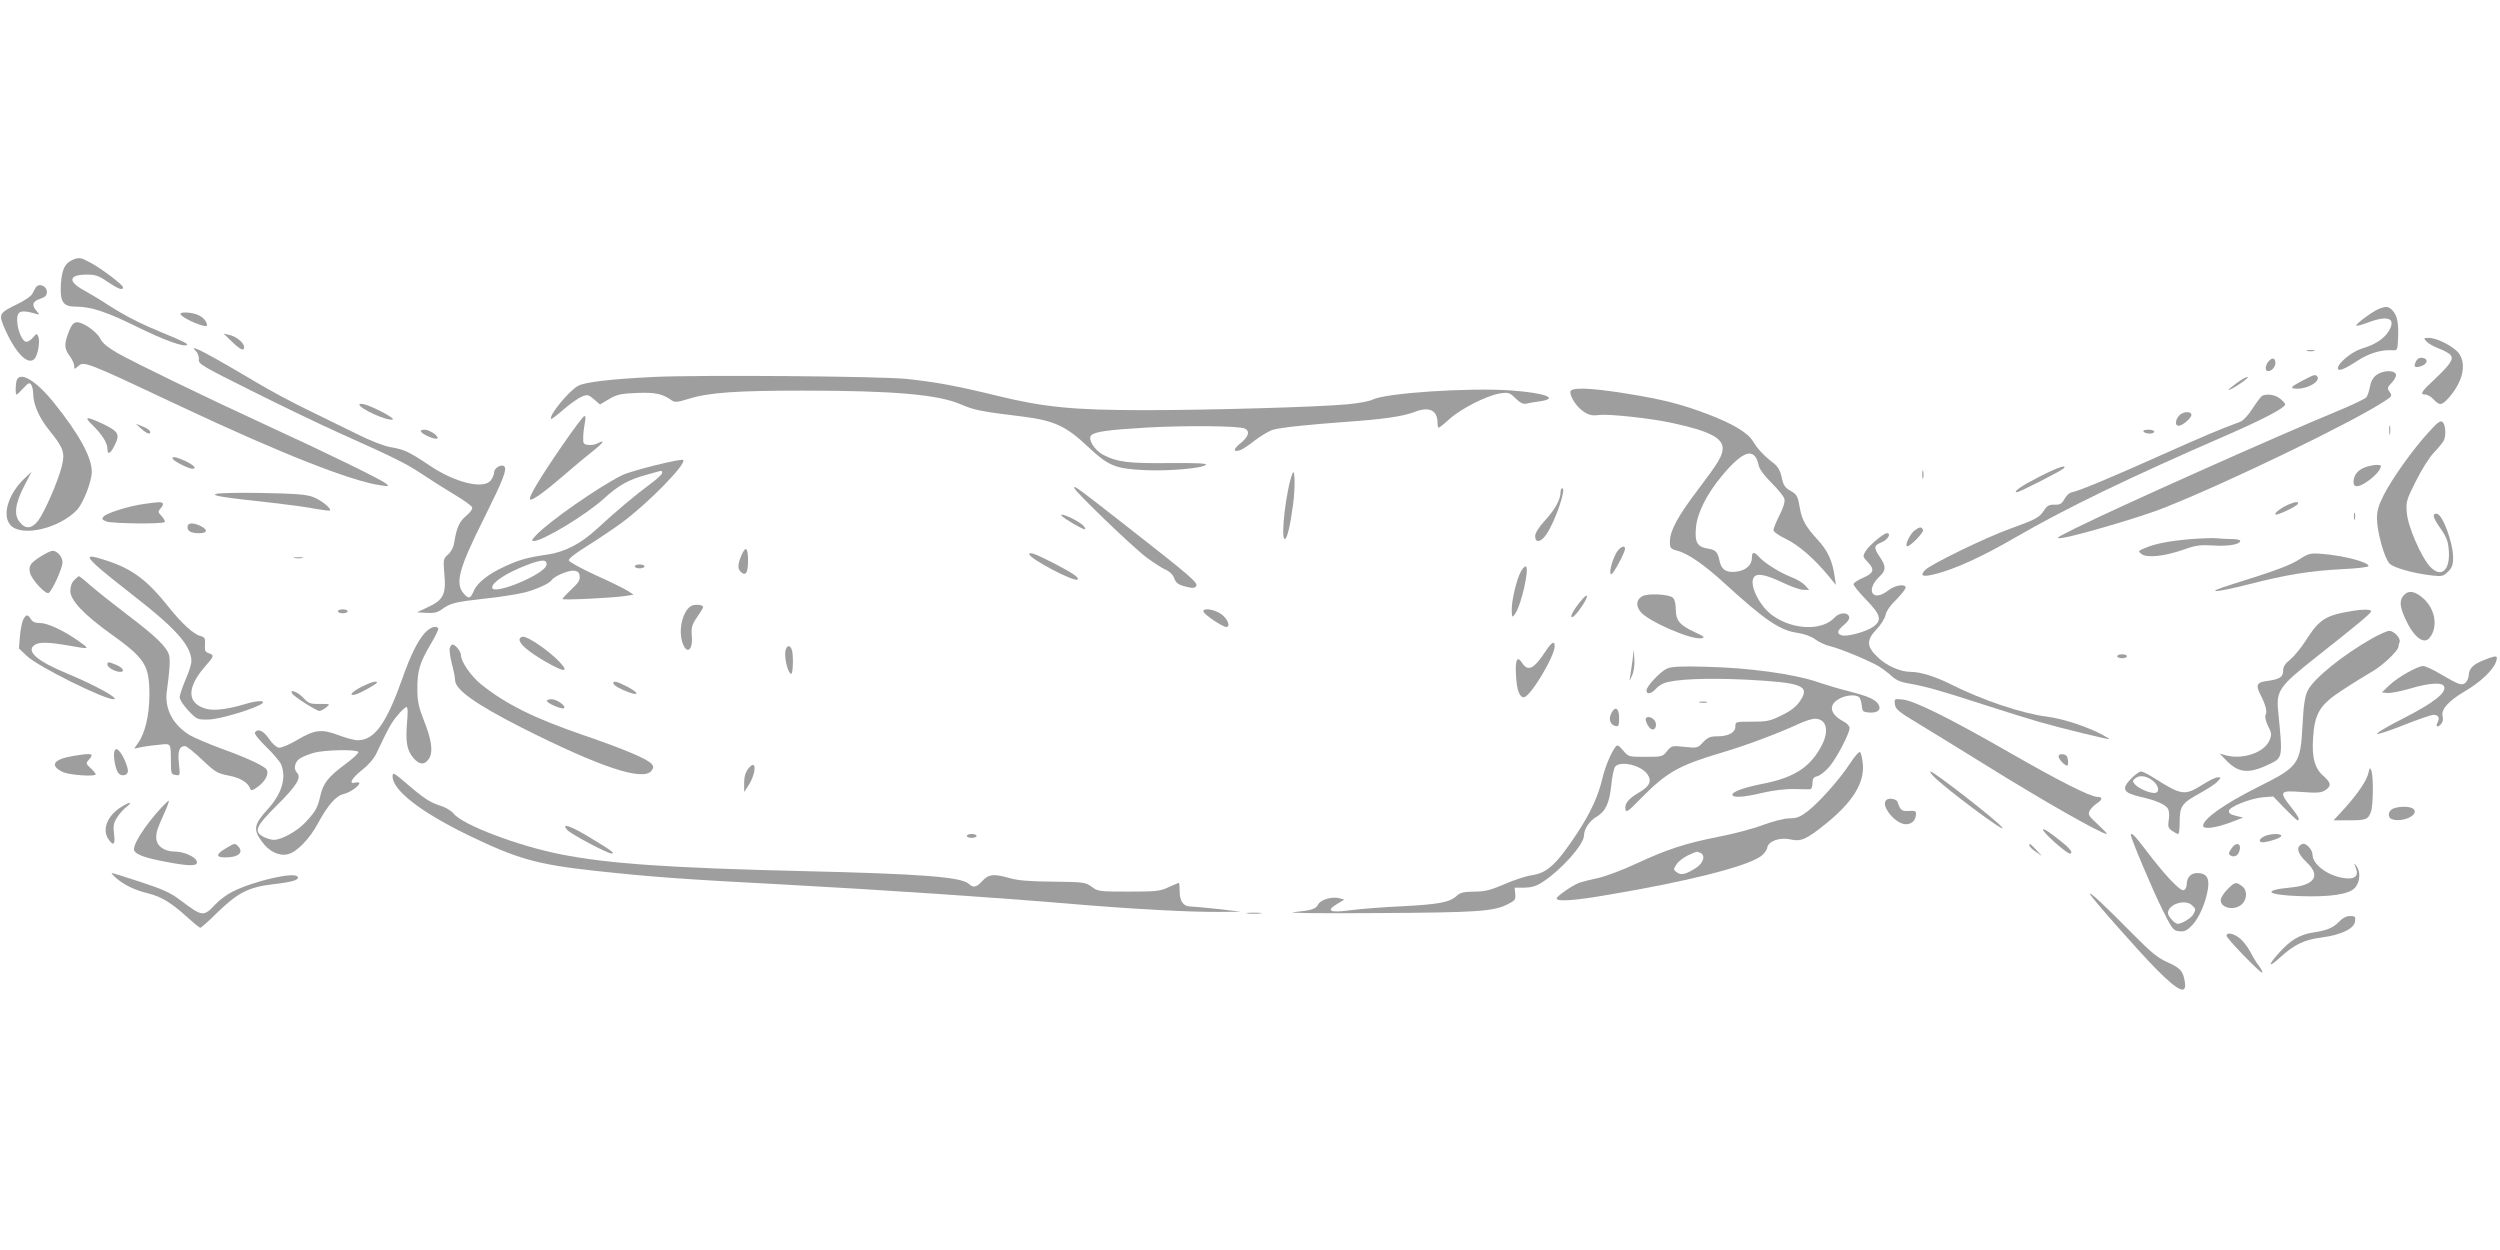 <?xml version="1.0" standalone="no"?>
<!DOCTYPE svg PUBLIC "-//W3C//DTD SVG 20010904//EN"
 "http://www.w3.org/TR/2001/REC-SVG-20010904/DTD/svg10.dtd">
<svg version="1.0" xmlns="http://www.w3.org/2000/svg"
 width="1280pt" height="640pt" viewBox="0 0 1280 640"
 preserveAspectRatio="xMidYMid meet">
<g transform="translate(0,640) scale(0.1,-0.1)"
fill="#9e9e9e" stroke="none">
<path d="M375 5071 c-42 -17 -57 -48 -63 -120 -6 -96 9 -121 76 -121 79 0 159
-27 317 -105 133 -66 239 -104 252 -91 6 6 -17 18 -122 61 -119 49 -189 85
-279 142 -40 27 -97 60 -125 76 -85 46 -80 81 13 81 45 0 61 -5 107 -37 53
-36 79 -46 79 -28 0 12 -110 96 -165 125 -51 28 -59 29 -90 17z"/>
<path d="M183 4928 c-4 -7 -12 -22 -18 -33 -5 -11 -38 -33 -72 -50 -99 -48
-101 -52 -70 -125 55 -126 119 -192 153 -158 18 18 30 89 20 115 -7 17 -9 16
-26 -4 -10 -13 -26 -23 -35 -23 -20 0 -45 57 -47 106 -2 53 18 60 97 37 19 -5
19 -5 3 14 -27 30 -22 50 17 63 27 9 35 17 35 35 0 31 -41 48 -57 23z"/>
<path d="M12181 4819 c-32 -12 -123 -80 -117 -86 2 -3 30 4 61 16 103 39 145
21 105 -45 -25 -40 -71 -69 -138 -89 -50 -15 -122 -74 -122 -100 0 -19 32 -7
102 39 54 36 120 56 173 53 30 -2 30 -2 33 58 4 78 -4 121 -29 146 -21 21 -32
22 -68 8z"/>
<path d="M925 4790 c15 -24 135 -73 135 -56 0 18 -17 39 -41 51 -32 17 -104
21 -94 5z"/>
<path d="M357 4713 c-29 -70 -30 -95 -2 -133 14 -18 25 -43 25 -53 0 -19 1
-19 20 -2 30 27 36 25 530 -208 508 -239 872 -382 1020 -402 43 -6 44 -6 25
10 -26 21 -308 159 -620 302 -323 149 -660 313 -753 365 -50 29 -78 52 -88 73
-16 35 -87 85 -119 85 -16 0 -27 -11 -38 -37z"/>
<path d="M1187 4651 c44 -42 63 -51 63 -28 0 21 -41 55 -75 62 l-30 7 42 -41z"/>
<path d="M12424 4651 c9 -10 38 -26 64 -36 26 -10 53 -24 59 -33 17 -21 -1
-47 -83 -125 -67 -62 -76 -77 -46 -77 10 0 29 -11 42 -25 31 -33 42 -32 79 10
70 80 91 169 51 225 -24 34 -112 80 -154 80 -28 0 -28 -1 -12 -19z"/>
<path d="M1004 4601 c10 -10 16 -30 14 -43 -3 -21 21 -35 272 -160 151 -76
352 -172 445 -214 280 -125 350 -160 427 -212 40 -27 113 -73 161 -102 49 -29
91 -59 94 -67 4 -9 -9 -26 -30 -44 -36 -30 -49 -60 -62 -140 -3 -21 -16 -45
-31 -58 -24 -21 -25 -25 -19 -100 10 -103 -5 -133 -83 -169 l-57 -27 49 -3
c38 -2 56 2 78 18 44 32 67 38 220 55 78 8 169 23 202 31 63 16 130 47 141 64
12 20 87 51 113 48 21 -2 28 -9 30 -29 2 -20 -8 -35 -43 -67 -25 -24 -45 -45
-45 -49 0 -7 266 6 324 16 l40 6 -30 20 c-16 10 -90 47 -164 80 -74 34 -136
68 -138 76 -1 9 35 37 95 74 53 33 133 87 177 119 133 98 333 302 314 321 -9
9 -271 -56 -315 -79 -123 -62 -373 -237 -437 -305 -24 -25 -26 -31 -13 -31 46
0 268 134 360 218 73 67 127 97 217 121 88 25 80 24 80 9 0 -7 -29 -33 -63
-58 -66 -48 -174 -138 -272 -229 -83 -76 -164 -118 -256 -131 -97 -14 -141
-26 -214 -60 -85 -39 -142 -84 -159 -125 -17 -40 -26 -43 -50 -16 -48 52 -28
128 103 389 98 197 118 249 103 264 -14 14 -52 -8 -52 -30 0 -10 -7 -28 -16
-40 -35 -50 -185 -14 -318 77 -98 66 -129 81 -194 91 -35 6 -103 32 -177 69
-66 32 -181 89 -255 125 -74 36 -189 97 -255 137 -172 102 -272 158 -302 170
-26 10 -27 10 -9 -10z m1794 -1093 c-6 -48 -278 -160 -278 -116 0 27 72 74
175 114 80 31 107 31 103 2z"/>
<path d="M11813 4603 c9 -2 25 -2 35 0 9 3 1 5 -18 5 -19 0 -27 -2 -17 -5z"/>
<path d="M11616 4551 c-19 -21 -21 -51 -3 -51 18 0 37 21 37 41 0 26 -15 31
-34 10z"/>
<path d="M12370 4550 c-15 -28 -6 -36 28 -24 32 11 36 38 5 42 -14 2 -26 -4
-33 -18z"/>
<path d="M12166 4479 c-17 -13 -28 -34 -32 -60 -4 -21 -12 -45 -18 -53 -6 -8
-76 -41 -156 -74 -312 -129 -1118 -489 -1335 -597 -100 -50 -106 -54 -65 -49
71 10 405 108 515 152 336 133 974 442 1137 550 35 23 37 26 23 45 -14 19 -12
24 11 48 16 17 24 34 21 43 -9 23 -69 20 -101 -5z"/>
<path d="M3345 4470 c-219 -11 -348 -26 -384 -45 -47 -24 -154 -155 -139 -170
2 -2 31 20 64 49 34 29 75 58 92 65 29 12 34 11 63 -13 l31 -27 47 28 c39 23
60 28 141 31 95 4 133 -4 181 -39 13 -10 31 -8 85 9 102 32 241 42 583 42 469
0 696 -20 812 -71 67 -29 102 -36 324 -63 152 -20 214 -48 324 -152 105 -99
141 -114 289 -121 124 -6 298 9 316 27 8 8 -48 10 -189 9 -208 -2 -265 5 -336
42 -44 22 -81 81 -62 100 19 19 85 28 286 40 201 11 467 9 500 -5 28 -13 20
-42 -20 -74 -39 -31 -41 -49 -4 -37 11 3 46 26 77 51 32 24 74 49 93 54 45 12
182 26 371 40 190 13 294 28 353 51 74 29 117 9 117 -55 0 -14 3 -26 6 -26 3
0 29 20 57 46 59 53 194 121 259 130 41 6 48 4 78 -26 22 -22 39 -30 54 -27
11 3 42 9 69 12 103 15 30 43 -147 56 -215 15 -642 -13 -708 -47 -15 -8 -74
-19 -130 -24 -147 -14 -704 -30 -1041 -30 -361 0 -512 15 -753 74 -208 51
-319 71 -464 86 -136 14 -1063 21 -1295 10z"/>
<path d="M11794 4454 c-69 -36 -74 -44 -31 -44 58 0 122 41 100 64 -10 10 -17
7 -69 -20z"/>
<path d="M86 4454 c-7 -19 -8 -74 -1 -74 3 0 19 15 35 33 25 27 31 30 40 17 5
-8 10 -29 10 -46 0 -54 31 -124 82 -187 74 -91 82 -115 64 -186 -20 -78 -88
-233 -120 -276 -33 -43 -66 -46 -96 -7 -30 37 -22 95 25 186 l37 71 -37 -35
c-85 -81 -117 -193 -69 -241 59 -59 248 -14 338 80 32 34 76 146 76 196 0 74
-66 194 -194 353 -90 112 -172 162 -190 116z"/>
<path d="M11452 4439 c-23 -17 -42 -33 -42 -35 0 -6 48 22 81 47 41 32 6 21
-39 -12z"/>
<path d="M8040 4393 c0 -29 37 -82 72 -103 25 -16 43 -19 74 -15 48 7 270 -17
377 -41 186 -40 257 -76 257 -129 0 -38 -22 -74 -124 -209 -105 -138 -146
-213 -146 -268 0 -35 2 -38 39 -48 54 -14 140 -74 241 -167 205 -187 283 -241
372 -253 38 -6 71 -18 93 -34 18 -14 53 -30 77 -35 50 -12 195 -72 248 -103
19 -12 49 -34 66 -50 21 -20 47 -31 85 -37 82 -14 162 -36 377 -106 108 -35
240 -76 292 -91 111 -32 360 -93 360 -88 0 2 -21 14 -47 28 -83 41 -195 77
-274 87 -126 16 -330 84 -494 167 -76 38 -153 62 -201 62 -54 0 -125 31 -170
75 -58 55 -59 88 -5 144 21 22 41 54 45 72 4 20 25 51 57 81 27 28 48 55 46
62 -7 18 -57 9 -92 -19 -79 -60 -115 5 -41 74 33 31 33 52 1 99 -33 48 -32 59
10 76 31 13 50 46 26 46 -17 0 -93 -64 -109 -92 -16 -26 -15 -28 12 -57 36
-38 30 -56 -29 -81 -25 -11 -45 -25 -45 -31 0 -7 29 -43 65 -80 75 -77 82
-105 36 -138 -35 -25 -132 -52 -160 -44 -29 8 -26 24 11 54 21 18 29 32 25 43
-9 23 -50 20 -73 -5 -63 -69 -210 -66 -316 8 -70 48 -126 164 -97 199 17 21
60 12 151 -31 40 -19 86 -35 102 -35 l29 0 -22 24 c-12 13 -44 32 -69 41 -56
21 -139 73 -166 104 -25 27 -36 27 -36 -3 0 -40 -31 -67 -81 -73 -51 -6 -75
10 -85 55 -9 46 -20 57 -59 63 -55 9 -68 31 -62 105 6 76 55 175 136 271 109
130 166 145 186 48 4 -18 30 -53 66 -88 32 -32 62 -69 65 -81 4 -15 -5 -45
-25 -84 -17 -34 -31 -68 -31 -76 0 -9 28 -28 65 -46 64 -31 144 -100 218 -190
l37 -45 -6 40 c-12 85 -36 136 -89 193 -59 65 -79 100 -89 157 -11 65 -15 73
-50 93 -28 16 -36 29 -44 69 -8 36 -19 54 -43 73 -47 36 -81 72 -104 111 -26
43 -102 89 -230 138 -135 51 -230 76 -418 106 -193 31 -287 33 -287 8z"/>
<path d="M11583 4374 c-6 -3 -28 -32 -49 -64 -21 -34 -48 -63 -63 -69 -108
-40 -186 -73 -401 -169 -245 -110 -428 -187 -464 -193 -11 -2 -27 -17 -36 -34
-14 -25 -23 -30 -51 -29 -27 1 -38 -5 -54 -30 -24 -36 -41 -45 -170 -92 -123
-43 -414 -185 -439 -213 -29 -32 -11 -37 61 -18 98 26 236 89 401 185 261 151
588 309 1081 523 194 85 301 141 301 159 0 5 -12 18 -26 29 -25 20 -64 26 -91
15z"/>
<path d="M1840 4329 c0 -21 143 -86 171 -77 13 4 -73 52 -130 73 -23 8 -41 10
-41 4z"/>
<path d="M11157 4272 c-20 -22 -22 -52 -3 -52 20 0 66 39 66 56 0 20 -44 18
-63 -4z"/>
<path d="M2878 4118 c-115 -167 -174 -266 -164 -275 8 -9 69 34 169 120 48 42
114 97 147 123 59 46 73 67 30 44 -11 -6 -33 -10 -48 -8 -24 3 -27 7 -26 38 0
19 4 52 8 73 5 23 5 37 -2 37 -5 0 -57 -69 -114 -152z"/>
<path d="M474 4223 c48 -47 76 -91 76 -120 0 -35 16 -27 38 19 27 54 19 69
-62 108 -85 40 -99 38 -52 -7z"/>
<path d="M12431 4183 c-80 -88 -181 -230 -226 -317 -26 -52 -35 -80 -35 -119
0 -69 38 -206 65 -233 23 -22 126 -51 222 -61 46 -5 54 -3 77 20 20 20 26 36
26 70 0 80 -55 227 -85 227 -24 0 -18 -21 22 -78 30 -44 38 -65 41 -113 7
-100 -40 -140 -95 -81 -46 48 -115 207 -120 276 -5 58 -2 66 47 164 28 56 69
122 92 145 22 23 44 50 49 59 14 25 11 84 -5 97 -11 10 -26 -1 -75 -56z"/>
<path d="M723 4205 c30 -27 51 -33 45 -13 -3 7 -20 18 -39 25 l-34 14 28 -26z"/>
<path d="M12233 4195 c0 -22 2 -30 4 -17 2 12 2 30 0 40 -3 9 -5 -1 -4 -23z"/>
<path d="M2156 4189 c9 -15 75 -42 83 -34 10 11 -39 45 -66 45 -15 0 -22 -4
-17 -11z"/>
<path d="M10975 4190 c3 -5 17 -10 31 -10 13 0 24 5 24 10 0 6 -14 10 -31 10
-17 0 -28 -4 -24 -10z"/>
<path d="M885 4050 c9 -14 81 -50 100 -50 26 0 6 20 -39 41 -46 21 -70 24 -61
9z"/>
<path d="M12103 4005 c-34 -14 -53 -41 -53 -74 0 -30 29 -27 78 9 36 26 62 57
62 74 0 11 -55 5 -87 -9z"/>
<path d="M10441 3959 c-92 -47 -138 -79 -114 -79 13 0 224 108 238 121 24 24
-33 5 -124 -42z"/>
<path d="M9842 3970 c0 -19 2 -27 5 -17 2 9 2 25 0 35 -3 9 -5 1 -5 -18z"/>
<path d="M6618 3977 c-32 -77 -63 -337 -40 -337 12 0 28 68 43 180 11 83 9
187 -3 157z"/>
<path d="M5500 3902 c0 -15 299 -303 370 -356 36 -27 80 -55 98 -63 21 -9 37
-25 44 -43 7 -22 19 -32 46 -40 47 -13 59 -13 67 0 10 16 -41 59 -334 288
-286 224 -291 227 -291 214z"/>
<path d="M7990 3880 c0 -37 -27 -87 -79 -144 -33 -36 -51 -65 -51 -81 0 -37
30 -32 58 10 44 64 103 235 81 235 -5 0 -9 -9 -9 -20z"/>
<path d="M1105 3871 c-22 -9 37 -18 294 -46 80 -9 177 -22 215 -30 39 -7 73
-11 75 -9 10 10 -46 55 -88 70 -36 13 -92 17 -261 20 -118 2 -224 0 -235 -5z"/>
<path d="M739 3820 c-75 -10 -193 -46 -209 -65 -10 -12 -8 -16 15 -25 29 -11
288 -14 298 -3 4 3 -3 17 -15 30 -20 21 -20 24 -5 41 10 10 14 22 10 25 -7 8
-14 8 -94 -3z"/>
<path d="M11715 3816 c-39 -18 -71 -43 -65 -50 7 -7 105 39 114 53 9 15 -12
13 -49 -3z"/>
<path d="M12052 3755 c0 -16 2 -22 5 -12 2 9 2 23 0 30 -3 6 -5 -1 -5 -18z"/>
<path d="M5435 3760 c7 -12 106 -70 119 -70 5 0 3 7 -5 16 -20 25 -127 75
-114 54z"/>
<path d="M960 3701 c0 -21 19 -31 60 -31 41 0 46 16 11 35 -42 21 -71 20 -71
-4z"/>
<path d="M9804 3685 c-22 -15 -51 -72 -41 -81 10 -10 91 72 83 84 -9 16 -17
15 -42 -3z"/>
<path d="M11220 3640 c-110 -9 -184 -23 -238 -46 -36 -15 -36 -16 -17 -31 28
-21 119 -11 215 23 65 23 86 25 154 21 76 -5 136 6 136 24 0 5 -19 9 -42 9
-24 0 -59 2 -78 4 -19 2 -78 0 -130 -4z"/>
<path d="M8272 3563 c-23 -46 -35 -103 -22 -103 10 0 70 111 70 130 0 24 -31
7 -48 -27z"/>
<path d="M3795 3554 c-19 -46 -19 -68 0 -84 24 -20 35 -2 35 61 0 67 -13 76
-35 23z"/>
<path d="M207 3550 c-52 -33 -62 -48 -53 -84 9 -35 80 -111 95 -102 19 12 71
127 71 157 0 28 -27 59 -51 59 -8 0 -36 -13 -62 -30z"/>
<path d="M5270 3563 c0 -23 231 -145 247 -130 9 10 -20 30 -117 81 -93 48
-130 62 -130 49z"/>
<path d="M11774 3537 c-49 -32 -123 -59 -344 -128 -151 -47 -99 -47 86 0 192
49 308 68 477 77 70 3 130 10 133 15 11 18 -127 55 -236 63 -60 5 -69 3 -116
-27z"/>
<path d="M494 3504 c27 -25 115 -96 195 -158 213 -165 291 -254 291 -332 0
-14 -13 -56 -30 -94 -16 -38 -30 -78 -30 -90 0 -12 20 -42 44 -68 44 -46 46
-47 103 -46 57 0 253 60 277 84 15 15 -32 13 -93 -6 -87 -26 -156 -34 -196
-23 -99 28 -100 108 -4 218 45 50 47 57 19 66 -21 7 -23 13 -20 56 1 21 -4 28
-25 33 -34 9 -96 65 -164 151 -102 129 -180 189 -301 230 -112 38 -125 34 -66
-21z"/>
<path d="M1508 3543 c12 -2 30 -2 40 0 9 3 -1 5 -23 4 -22 0 -30 -2 -17 -4z"/>
<path d="M3250 3500 c0 -5 11 -10 25 -10 14 0 25 5 25 10 0 6 -11 10 -25 10
-14 0 -25 -4 -25 -10z"/>
<path d="M7786 3472 c-22 -42 -46 -145 -46 -193 1 -41 2 -43 16 -24 33 44 78
245 55 245 -6 0 -17 -13 -25 -28z"/>
<path d="M380 3430 c-13 -13 -20 -33 -20 -56 0 -47 70 -121 205 -218 179 -128
200 -161 200 -316 -1 -103 -22 -194 -58 -244 l-20 -29 29 6 c16 4 57 10 92 13
70 8 66 14 67 -86 0 -61 2 -65 24 -68 23 -4 24 -3 17 58 -7 64 2 90 31 90 8 0
47 -31 87 -69 67 -64 79 -71 137 -82 61 -12 100 -36 111 -69 3 -10 13 -7 41
14 37 28 55 65 42 86 -11 18 -103 61 -229 106 -65 24 -137 55 -161 68 -89 53
-133 135 -121 226 15 108 18 160 12 184 -10 42 -69 99 -211 206 -72 55 -158
123 -189 150 -31 28 -59 50 -62 50 -2 0 -13 -9 -24 -20z"/>
<path d="M12307 3352 c-23 -26 -21 -58 9 -122 42 -92 94 -132 123 -96 44 53
31 143 -28 199 -44 41 -79 47 -104 19z"/>
<path d="M8410 3348 c-32 -17 -36 -47 -11 -80 39 -49 259 -145 312 -136 20 4
15 9 -33 31 -78 36 -98 60 -98 118 0 29 -6 51 -15 59 -22 18 -125 23 -155 8z"/>
<path d="M8089 3317 c-35 -43 -52 -77 -40 -77 6 0 21 15 34 33 53 70 58 110 6
44z"/>
<path d="M3552 3302 c-45 -7 -79 -102 -62 -177 18 -78 59 -65 52 17 -3 46 0
59 27 98 17 25 31 48 31 51 0 10 -22 15 -48 11z"/>
<path d="M1730 3270 c0 -5 11 -10 25 -10 14 0 25 5 25 10 0 6 -11 10 -25 10
-14 0 -25 -4 -25 -10z"/>
<path d="M6162 3268 c5 -16 98 -78 116 -78 25 0 7 44 -27 67 -37 25 -95 32
-89 11z"/>
<path d="M12050 3273 c-144 -23 -174 -42 -246 -155 -23 -36 -59 -79 -78 -95
-25 -19 -36 -36 -36 -54 0 -35 -16 -46 -78 -55 -59 -7 -65 -20 -36 -76 24 -46
33 -84 24 -98 -5 -8 0 -31 12 -56 19 -37 20 -46 8 -74 -26 -63 -137 -101 -225
-77 l-30 9 30 -32 c65 -68 116 -74 221 -24 73 35 72 30 48 275 -10 102 7 126
189 270 234 185 287 229 287 240 0 9 -41 10 -90 2z"/>
<path d="M119 3228 c-6 -12 -14 -50 -17 -85 l-5 -63 41 -39 c57 -54 394 -222
444 -221 34 1 -95 72 -237 131 -153 63 -213 114 -169 146 23 17 69 16 174 -2
113 -20 112 -20 55 21 -76 54 -160 94 -200 94 -24 0 -39 6 -47 20 -16 26 -25
25 -39 -2z"/>
<path d="M2172 3156 c-35 -41 -72 -115 -113 -233 -82 -230 -142 -313 -228
-313 -17 0 -61 12 -98 26 -86 33 -123 28 -214 -26 -39 -23 -79 -40 -92 -38
-12 2 -34 21 -50 46 -28 41 -58 54 -72 31 -4 -6 23 -39 59 -74 36 -35 70 -75
76 -90 27 -70 2 -150 -69 -228 -71 -78 -76 -104 -30 -166 35 -50 87 -75 131
-65 47 10 113 78 158 162 48 90 92 139 131 147 30 7 79 41 79 55 0 4 -9 6 -20
3 -37 -10 -21 21 33 64 32 25 61 58 74 85 63 134 78 160 110 197 19 23 39 41
44 41 7 0 8 -29 3 -79 -8 -99 -1 -142 32 -181 31 -37 58 -38 80 -5 23 35 14
98 -27 200 -25 64 -32 94 -32 155 -1 95 12 137 67 230 25 41 42 78 40 82 -11
18 -44 6 -72 -26z m-337 -606 c3 -5 -28 -34 -69 -64 -87 -65 -111 -96 -126
-161 -14 -61 -23 -78 -74 -133 -42 -46 -123 -92 -164 -92 -13 0 -36 7 -52 15
-53 27 -41 54 69 163 98 97 126 141 102 165 -20 20 -12 56 15 74 14 9 47 22
72 29 56 15 218 18 227 4z"/>
<path d="M12150 3134 c-152 -85 -306 -209 -335 -271 -14 -28 -21 -74 -26 -175
-11 -202 -19 -213 -229 -318 -172 -86 -280 -163 -280 -198 0 -20 67 -11 145
19 l60 23 -38 9 c-27 7 -37 14 -35 26 4 21 109 63 175 69 l52 4 59 -61 c32
-33 62 -61 65 -61 15 0 5 20 -33 68 -63 79 -58 86 55 77 80 -6 100 -4 120 9
33 22 31 37 -9 73 -45 39 -60 95 -53 196 8 125 35 169 149 243 51 34 118 75
149 93 54 29 139 110 139 130 0 5 3 16 6 24 7 19 -29 57 -53 57 -10 0 -47 -16
-83 -36z"/>
<path d="M2660 3125 c0 -23 45 -61 130 -111 102 -59 129 -59 70 2 -54 55 -155
124 -181 124 -11 0 -19 -7 -19 -15z"/>
<path d="M7915 3068 c-60 -92 -91 -109 -121 -63 -26 40 -37 19 -32 -66 4 -73
18 -109 40 -109 32 0 158 209 158 262 0 29 -15 21 -45 -24z"/>
<path d="M2303 3083 c-3 -9 1 -44 10 -79 9 -34 17 -73 17 -86 0 -49 106 -124
340 -243 402 -203 624 -277 666 -221 11 15 11 22 1 34 -20 25 -140 76 -347
147 -256 88 -398 158 -529 263 -49 40 -101 115 -101 147 0 20 -28 55 -44 55
-3 0 -9 -7 -13 -17z"/>
<path d="M4020 3051 c0 -43 18 -101 31 -101 10 0 12 99 3 124 -12 32 -34 17
-34 -23z"/>
<path d="M8358 3015 c-5 -33 -10 -71 -13 -85 -4 -19 -1 -16 10 9 10 20 15 53
13 85 l-3 51 -7 -60z"/>
<path d="M10840 3040 c0 -5 11 -10 25 -10 14 0 25 5 25 10 0 6 -11 10 -25 10
-14 0 -25 -4 -25 -10z"/>
<path d="M12717 3020 c-54 -21 -76 -43 -77 -77 0 -12 -7 -28 -15 -37 -19 -18
-33 -14 -130 43 -38 23 -78 41 -88 41 -29 0 -130 -57 -173 -98 l-39 -37 28 -3
c15 -2 67 8 115 22 100 30 167 34 176 11 12 -32 -53 -83 -207 -162 -84 -42
-145 -79 -136 -81 9 -1 73 20 142 48 69 27 135 50 146 50 26 0 34 -15 21 -40
-12 -23 2 -27 20 -5 7 8 10 25 6 39 -8 34 30 77 113 126 78 45 145 108 160
150 12 36 6 37 -62 10z"/>
<path d="M550 2997 c0 -14 40 -37 65 -37 27 0 15 21 -20 36 -42 17 -45 17 -45
1z"/>
<path d="M8535 2977 c-35 -16 -105 -91 -105 -112 0 -22 24 -18 46 6 10 12 30
26 44 31 54 21 217 28 423 18 285 -15 326 -31 274 -108 -19 -29 -45 -50 -94
-74 -61 -30 -76 -33 -153 -33 -84 0 -85 0 -85 -25 0 -31 -35 -50 -93 -50 -36
0 -49 -6 -72 -30 -28 -30 -30 -31 -95 -24 -65 7 -67 6 -90 -22 -22 -28 -26
-29 -110 -29 -86 0 -87 0 -115 33 -21 25 -29 30 -37 20 -24 -30 -54 -102 -69
-164 -20 -87 -60 -175 -127 -277 -106 -161 -155 -207 -233 -218 -29 -4 -92
-24 -141 -46 -73 -31 -100 -38 -155 -38 -54 -1 -72 -5 -90 -22 -36 -33 -90
-43 -278 -53 -96 -4 -215 -14 -263 -20 -107 -15 -131 -4 -72 31 l38 23 -26 7
c-36 10 -94 -7 -107 -30 -13 -26 -33 -32 -125 -41 -46 -5 132 -7 420 -5 520 3
603 8 676 46 36 18 40 24 37 52 l-3 32 50 0 c36 1 61 8 90 27 97 62 215 194
215 240 0 33 28 75 64 96 47 28 66 69 76 163 4 43 13 86 20 94 26 31 130 8
163 -37 26 -35 15 -62 -37 -93 -57 -33 -78 -58 -74 -87 3 -21 12 -15 83 58
130 131 191 165 405 229 127 37 299 102 400 149 30 14 67 26 82 26 58 0 75
-58 37 -133 -57 -112 -138 -166 -294 -198 -104 -20 -165 -42 -165 -58 0 -17
60 -13 155 10 51 12 116 20 159 19 39 -1 77 -1 84 -1 7 1 12 14 12 31 0 23 5
31 25 36 14 3 41 25 61 48 37 43 104 171 104 199 0 9 -13 23 -29 32 -70 36
-82 83 -28 115 32 20 82 26 104 12 6 -4 13 -23 15 -42 3 -32 6 -35 36 -38 43
-4 65 13 51 39 -14 27 -53 44 -150 69 -46 11 -122 34 -169 50 -120 40 -349 71
-560 76 -135 4 -182 1 -205 -9z"/>
<path d="M1852 2884 c-52 -26 -72 -51 -29 -39 26 8 107 54 107 60 0 11 -30 3
-78 -21z"/>
<path d="M3140 2902 c0 -10 36 -31 81 -47 55 -20 48 0 -11 30 -51 26 -70 31
-70 17z"/>
<path d="M1496 2849 c9 -16 125 -89 139 -89 7 0 23 8 35 18 22 18 22 18 -32
18 -50 -1 -58 2 -86 32 -28 30 -72 46 -56 21z"/>
<path d="M2800 2812 c0 -13 79 -46 88 -38 11 12 -37 46 -64 46 -13 0 -24 -4
-24 -8z"/>
<path d="M9702 2794 c3 -25 18 -38 118 -98 63 -38 214 -131 335 -206 307 -191
604 -360 632 -360 4 0 -17 22 -46 49 -47 43 -52 51 -42 70 7 12 23 28 36 37
31 20 32 34 3 34 -35 0 -199 83 -453 229 -296 170 -481 262 -540 269 -46 5
-47 5 -43 -24z"/>
<path d="M8703 2803 c9 -2 25 -2 35 0 9 3 1 5 -18 5 -19 0 -27 -2 -17 -5z"/>
<path d="M8248 2744 c-13 -29 -2 -57 26 -62 13 -3 16 5 16 42 0 53 -22 64 -42
20z"/>
<path d="M8428 2724 c-9 -9 12 -52 29 -58 18 -7 29 22 16 43 -11 17 -35 26
-45 15z"/>
<path d="M586 2554 c-7 -19 2 -80 16 -106 11 -23 44 -23 52 -2 7 18 -26 95
-48 113 -10 9 -15 7 -20 -5z"/>
<path d="M9472 2491 c-52 -80 -158 -200 -220 -247 -36 -27 -54 -34 -90 -34
-26 0 -82 -14 -136 -34 -50 -19 -152 -46 -226 -60 -172 -34 -263 -64 -423
-138 -70 -33 -159 -66 -197 -74 -38 -8 -81 -19 -95 -24 -36 -14 -115 -69 -115
-80 0 -18 96 -11 272 20 398 67 693 142 769 193 19 12 35 33 37 46 5 34 64 56
120 43 52 -12 80 0 176 77 139 111 202 210 194 307 -3 30 -9 58 -14 63 -5 5
-27 -20 -52 -58z m-768 -457 c30 -11 19 -52 -21 -78 -52 -33 -76 -39 -98 -22
-18 13 -18 15 -1 41 10 15 36 35 59 46 50 22 42 20 61 13z"/>
<path d="M372 2529 c-99 -17 -119 -48 -52 -81 34 -17 170 -26 170 -12 0 4 -12
18 -26 31 -24 22 -25 25 -10 42 31 34 19 37 -82 20z"/>
<path d="M10540 2527 c0 -14 31 -47 44 -47 4 0 6 12 4 28 -2 19 -9 28 -25 30
-15 2 -23 -2 -23 -11z"/>
<path d="M3831 2464 c-14 -18 -21 -41 -21 -73 l0 -46 20 30 c44 67 45 146 1
89z"/>
<path d="M12127 2445 c-8 -39 -52 -105 -122 -183 l-57 -62 79 0 c88 0 97 4
112 43 12 32 14 182 2 212 -7 17 -8 15 -14 -10z"/>
<path d="M9896 2429 c50 -56 392 -311 354 -264 -30 37 -349 285 -366 285 -4 0
1 -9 12 -21z"/>
<path d="M10914 2416 c-55 -55 -45 -75 46 -96 80 -18 129 -40 140 -61 6 -10 8
-36 4 -57 -5 -34 -3 -42 17 -56 13 -9 27 -16 31 -16 5 0 8 28 8 63 0 79 11 95
102 145 40 22 82 49 92 61 19 21 19 21 0 21 -10 0 -43 -16 -73 -35 -95 -60
-109 -59 -251 31 -30 19 -60 34 -68 34 -8 0 -29 -15 -48 -34z m114 -18 c28
-27 29 -58 2 -58 -29 0 -82 24 -100 45 -13 15 -12 19 5 32 24 17 62 9 93 -19z"/>
<path d="M2010 2425 c0 -71 143 -182 385 -300 254 -123 353 -151 655 -184 289
-31 432 -42 985 -71 495 -27 1050 -64 1475 -100 299 -25 583 -40 730 -39 l115
1 -120 14 c-66 7 -130 13 -142 13 -35 1 -53 28 -53 77 0 24 -2 44 -4 44 -2 0
-25 -10 -52 -22 -44 -21 -64 -23 -206 -23 -150 0 -158 1 -189 25 -32 23 -40
24 -199 26 -119 1 -180 6 -220 18 -81 23 -107 21 -140 -14 -31 -34 -46 -37
-70 -15 -39 35 -245 51 -850 65 -683 16 -998 38 -1240 86 -221 44 -502 151
-547 208 -12 15 -41 32 -66 40 -53 16 -88 39 -174 113 -66 57 -73 61 -73 38z"/>
<path d="M9657 2303 c-29 -29 48 -123 101 -123 32 0 52 21 52 55 0 12 -8 15
-36 13 -36 -3 -45 4 -58 45 -5 17 -46 24 -59 10z"/>
<path d="M829 2268 c-90 -97 -156 -202 -141 -225 14 -20 55 -35 153 -54 129
-25 172 -25 167 -1 -4 24 -65 52 -114 52 -53 0 -94 30 -94 70 0 31 4 44 44
133 14 31 23 57 20 57 -3 0 -19 -15 -35 -32z"/>
<path d="M625 2271 c-75 -45 -105 -118 -69 -169 25 -36 35 -26 28 27 -5 41 -3
56 15 85 12 19 34 44 49 55 34 26 17 27 -23 2z"/>
<path d="M12253 2260 c-26 -11 -31 -45 -7 -54 50 -19 139 19 113 50 -13 16
-72 18 -106 4z"/>
<path d="M2905 2150 c19 -21 205 -120 226 -120 20 0 2 14 -106 79 -102 63
-156 81 -120 41z"/>
<path d="M10460 2152 c0 -15 121 -122 137 -122 19 0 6 21 -32 52 -67 55 -105
80 -105 70z"/>
<path d="M4950 2120 c0 -5 11 -10 25 -10 14 0 25 5 25 10 0 6 -11 10 -25 10
-14 0 -25 -4 -25 -10z"/>
<path d="M10910 2125 c0 -18 112 -283 159 -377 53 -107 58 -113 89 -116 27 -3
39 3 67 32 36 39 69 116 80 187 8 54 -9 79 -54 79 -34 0 -54 -21 -55 -58 -1
-16 -7 -28 -17 -30 -19 -3 -100 83 -191 204 -56 74 -78 96 -78 79z m314 -361
c19 -18 19 -20 6 -45 -10 -19 -59 -49 -80 -49 -15 0 -50 38 -50 55 0 46 90 74
124 39z"/>
<path d="M11591 2117 c-29 -15 -28 -33 2 -29 40 6 87 23 87 33 0 13 -61 11
-89 -4z"/>
<path d="M1152 2054 c-47 -28 -47 -44 1 -44 69 0 97 26 65 58 -16 16 -16 16
-66 -14z"/>
<path d="M10390 2071 c0 -5 15 -20 33 -32 l32 -22 -29 31 c-32 34 -36 37 -36
23z"/>
<path d="M11424 2054 c-14 -21 -15 -27 -4 -34 18 -11 38 -2 45 21 14 42 -16
52 -41 13z"/>
<path d="M11772 2068 c-14 -18 0 -47 42 -87 68 -66 36 -113 -85 -125 -149 -14
-126 -38 41 -44 160 -6 258 9 288 43 26 30 29 82 7 111 -14 18 -14 17 -4 -8
18 -42 -3 -62 -58 -54 -84 11 -163 70 -163 121 0 22 -28 55 -47 55 -6 0 -15
-6 -21 -12z"/>
<path d="M595 1904 c44 -37 92 -60 163 -78 69 -17 121 -49 205 -126 30 -27 58
-50 63 -50 4 0 44 35 88 79 103 100 160 129 279 143 105 12 141 23 131 39 -16
27 -226 -22 -335 -77 -26 -13 -64 -41 -85 -63 -62 -66 -67 -65 -178 18 -52 40
-90 57 -205 95 -77 25 -144 46 -148 46 -4 -1 6 -12 22 -26z"/>
<path d="M11404 1846 c-19 -19 -34 -43 -34 -55 0 -41 71 -55 108 -21 29 27 29
74 0 94 -31 22 -35 21 -74 -18z"/>
<path d="M10700 1824 c0 -12 253 -298 344 -390 115 -115 156 -130 141 -53 -9
49 -24 64 -91 94 -47 21 -82 50 -174 143 -143 145 -220 217 -220 206z"/>
<path d="M6388 1723 c17 -2 47 -2 65 0 17 2 3 4 -33 4 -36 0 -50 -2 -32 -4z"/>
<path d="M11975 1680 c-30 -31 -61 -44 -135 -55 -66 -11 -111 -37 -169 -101
-61 -67 -60 -84 2 -27 72 66 125 92 213 103 100 13 168 45 172 83 3 24 0 27
-25 27 -19 0 -39 -10 -58 -30z"/>
<path d="M11400 1609 c0 -14 170 -189 182 -189 5 0 -2 15 -15 33 -14 17 -34
51 -45 73 -12 23 -35 53 -52 68 -32 27 -70 35 -70 15z"/>
</g>
</svg>
